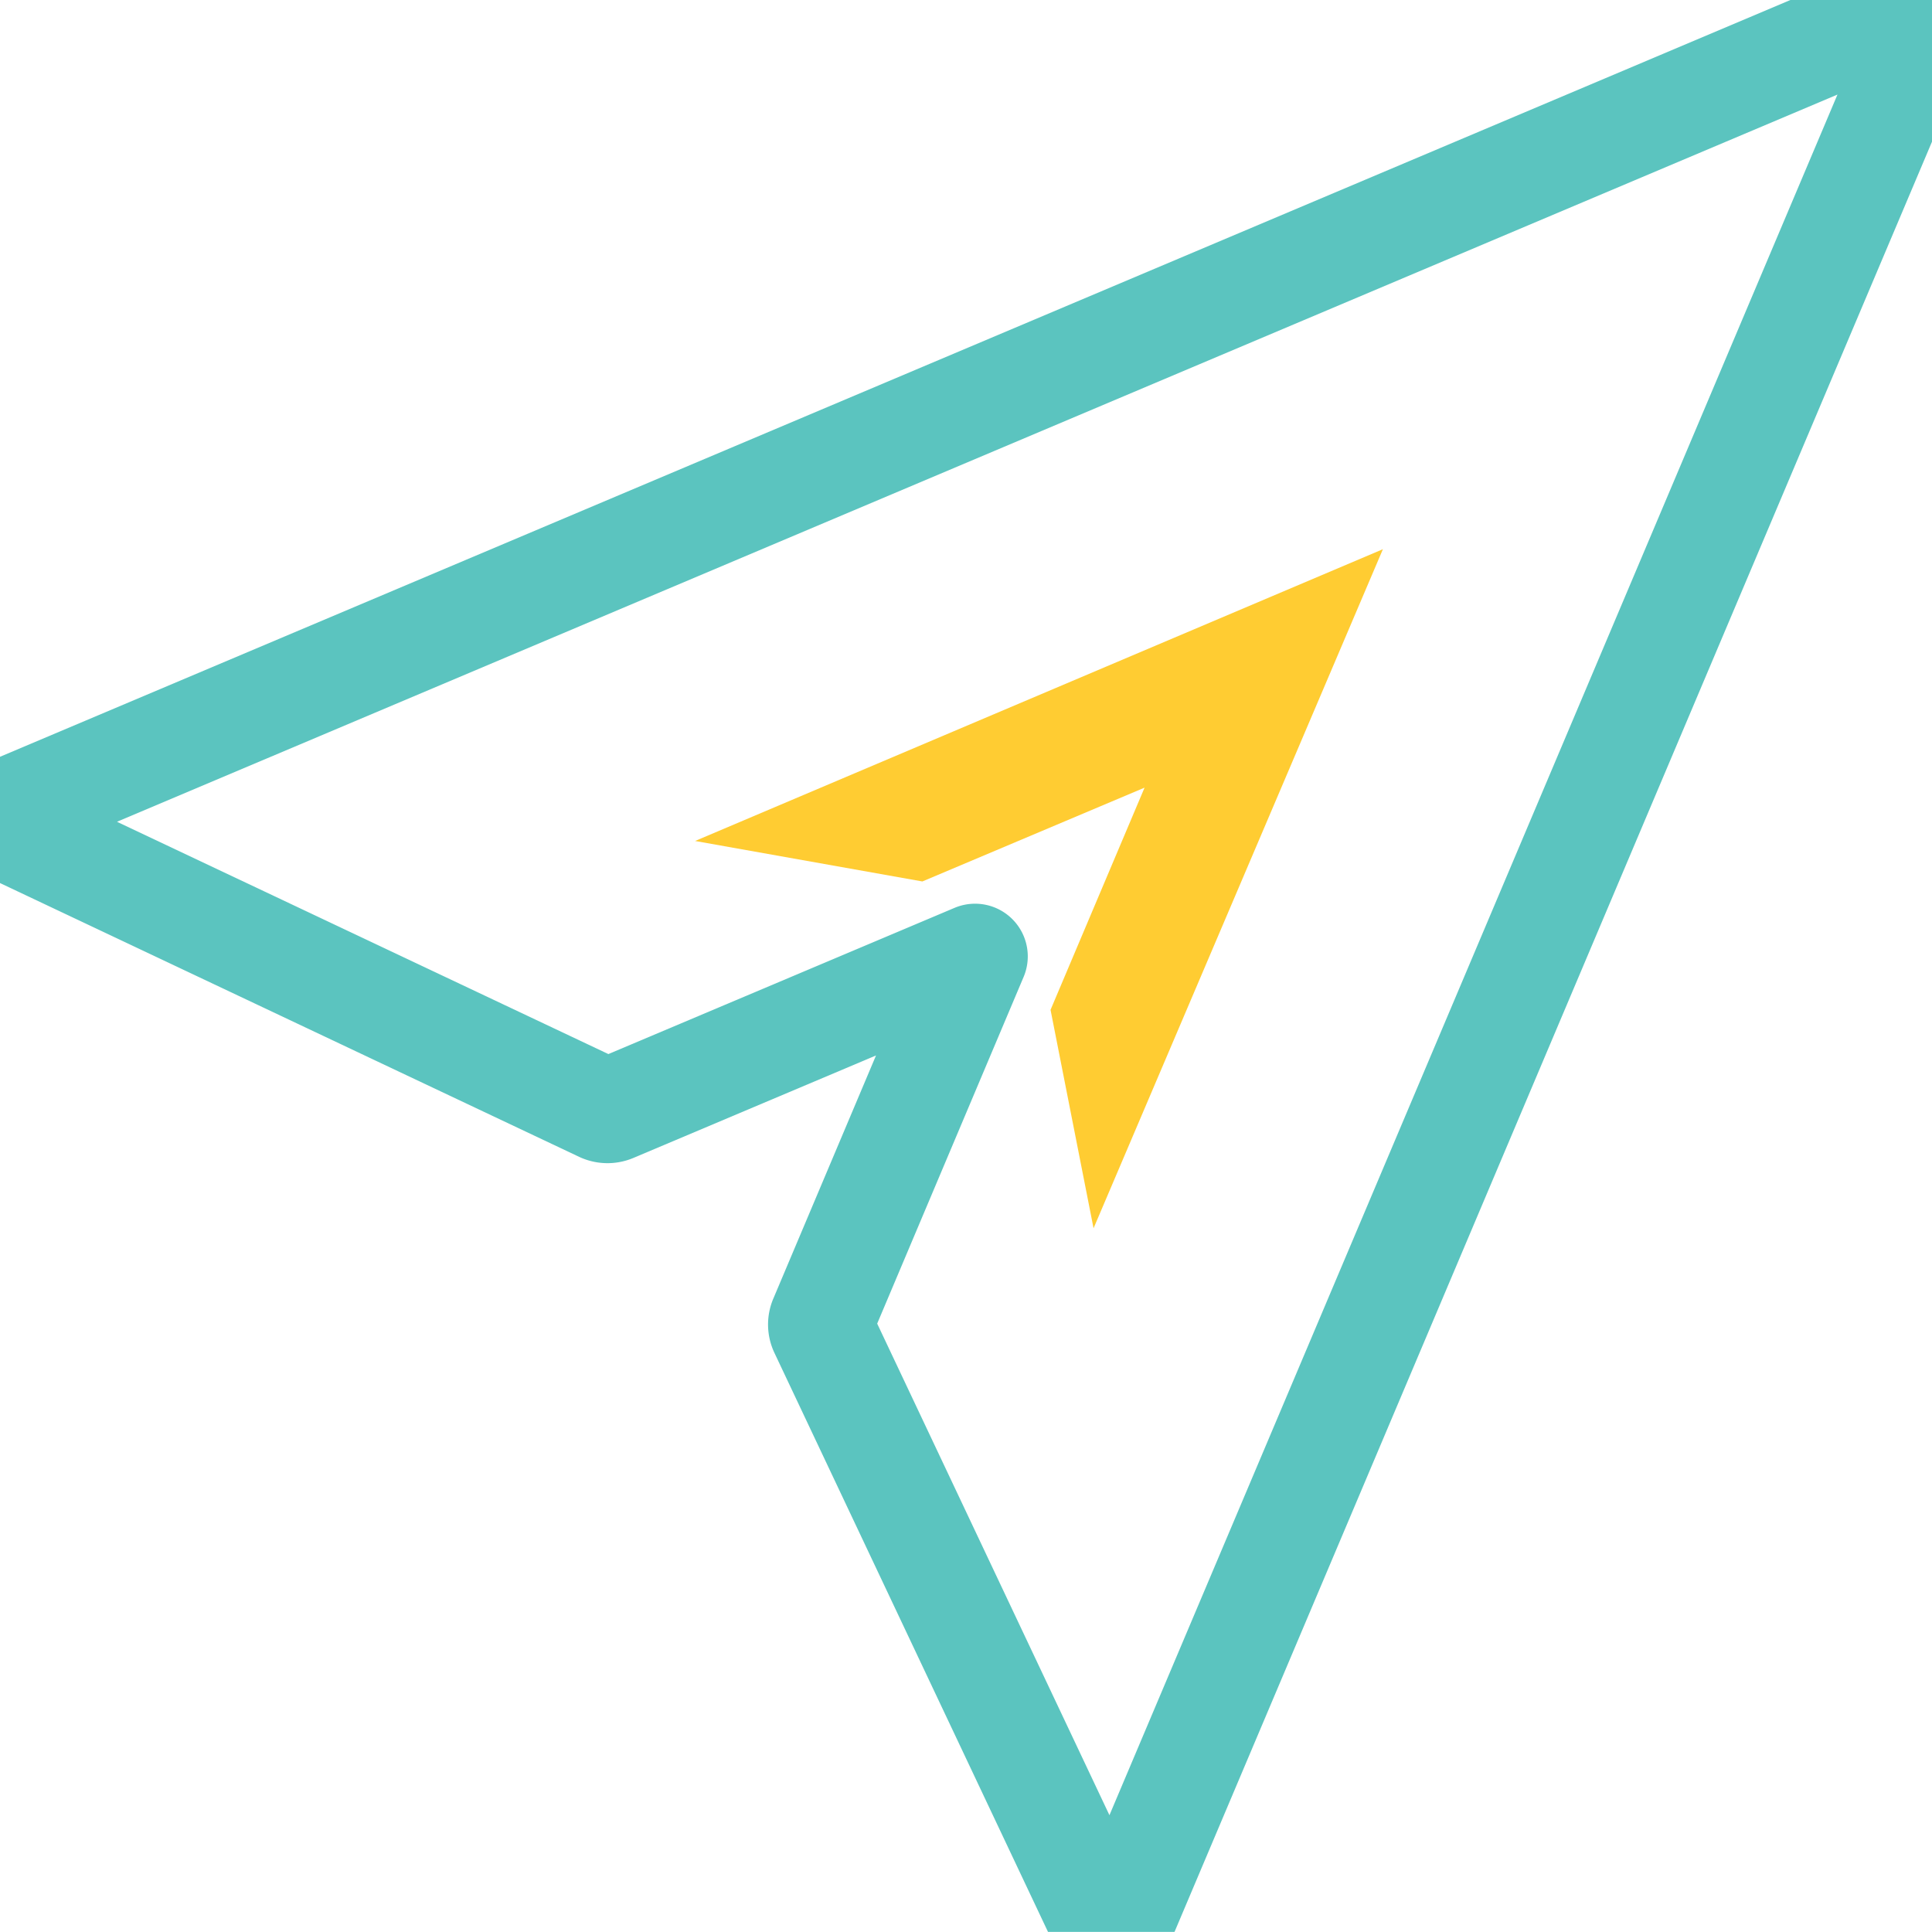 <svg xmlns="http://www.w3.org/2000/svg" xmlns:xlink="http://www.w3.org/1999/xlink" id="Group_81" data-name="Group 81" width="18.328" height="18.327" viewBox="0 0 18.328 18.327"><defs><clipPath id="clip-path"><rect id="Rectangle_33" data-name="Rectangle 33" width="18.328" height="18.327" fill="none"></rect></clipPath></defs><g id="Group_80" data-name="Group 80" clip-path="url(#clip-path)"><path id="Path_215" data-name="Path 215" d="M18.643.539A.135.135,0,0,0,18.5.511L.581,8.085A.133.133,0,0,0,.5,8.2a.135.135,0,0,0,.077.123l5.559,2.628a.133.133,0,0,0,.108,0l3.433-1.45L8.225,12.939a.129.129,0,0,0,0,.108l2.627,5.56a.133.133,0,0,0,.12.075h0a.13.13,0,0,0,.119-.08L18.672.685A.134.134,0,0,0,18.643.539Z" transform="translate(-0.427 -0.428)" fill="none" stroke="#5bc4bf" stroke-linecap="round" stroke-linejoin="round" stroke-width="1"></path><path id="Path_216" data-name="Path 216" d="M51.785,35.766l-2.745,6.442-.408-2.072.892-2.108-2.108.89-2.156-.384Z" transform="translate(-38.666 -30.556)" fill="#ffcc32"></path></g></svg>